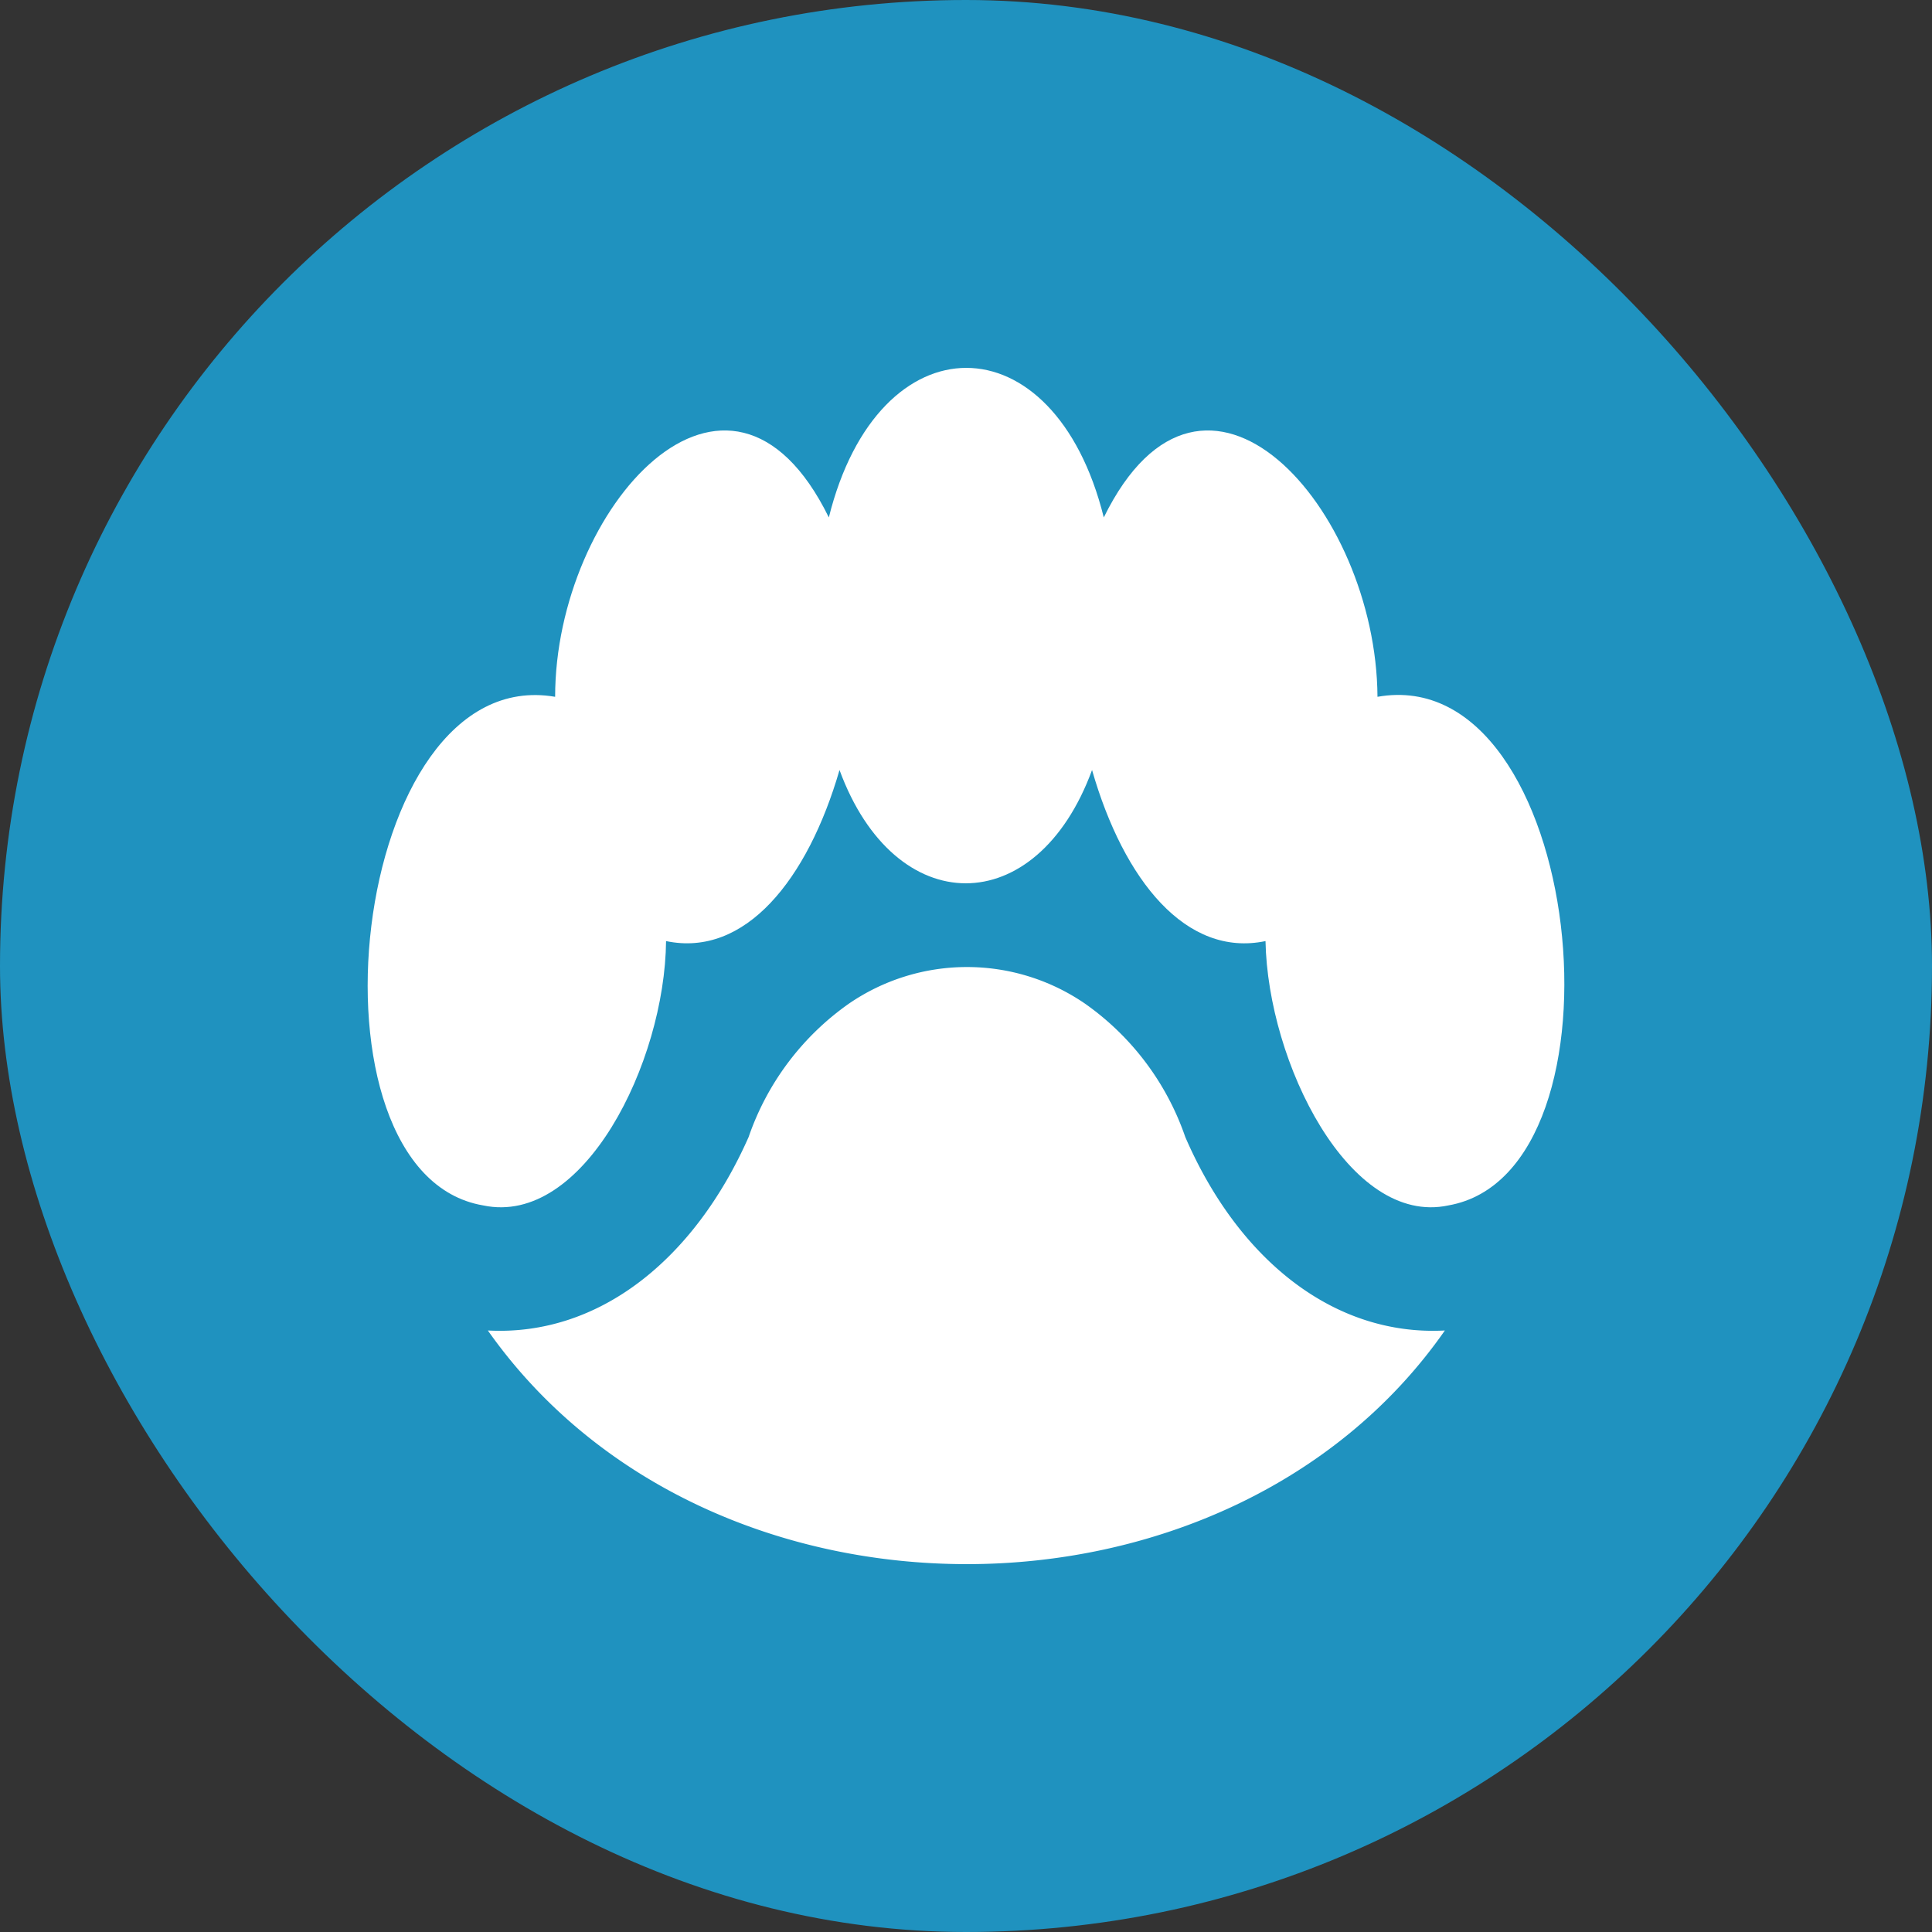 <svg id="Favicon" xmlns="http://www.w3.org/2000/svg" width="96" height="96" viewBox="0 0 96 96">
  <rect x="0" y="0" width="96" height="96" fill="#333333" stroke="none"/>
  <g id="Gruppe_40650" data-name="Gruppe 40650" transform="translate(-976 -6059)">
    <rect id="Rechteck_17624" data-name="Rechteck 17624" width="96" height="96" rx="48" transform="translate(976 6059)" fill="#1f92bf"/>
  </g>
  <g id="Gruppe_121117" data-name="Gruppe 121117" transform="translate(18.268 18.279)">
    <path id="Pfad_323063" data-name="Pfad 323063" d="M82.354,98.457c-5.395,7.74-14.6,11.61-23.748,11.61-9.206,0-18.353-3.87-23.806-11.61,5.512.293,10.261-3.518,12.959-9.616a13.44,13.44,0,0,1,4.984-6.626,10.366,10.366,0,0,1,11.727,0,13.44,13.44,0,0,1,4.984,6.626C72.092,94.939,76.842,98.75,82.354,98.457Z" transform="translate(-28.827 -50.625)" fill="#fff"/>
    <path id="Pfad_323064" data-name="Pfad 323064" d="M78.316,71.242c-4.925,1.055-8.971-7.095-9.089-13.134-3.929.821-7.036-2.99-8.619-8.5-2.756,7.505-9.792,7.505-12.548,0-1.583,5.453-4.691,9.323-8.619,8.5-.059,6.04-4.1,14.19-9.089,13.134-9.323-1.583-6.684-27.031,3.577-25.272,0-9.382,8.619-19.057,13.6-8.913,2.463-9.909,11.2-9.909,13.662,0,4.984-10.144,13.545-.469,13.6,8.913C85.059,44.152,87.639,69.6,78.316,71.242Z" transform="translate(-24.613 -29.625)" fill="#fff"/>
    <line id="Linie_3693" data-name="Linie 3693" transform="translate(42.972 36.105)" fill="#fff"/>
  </g>
</svg>
